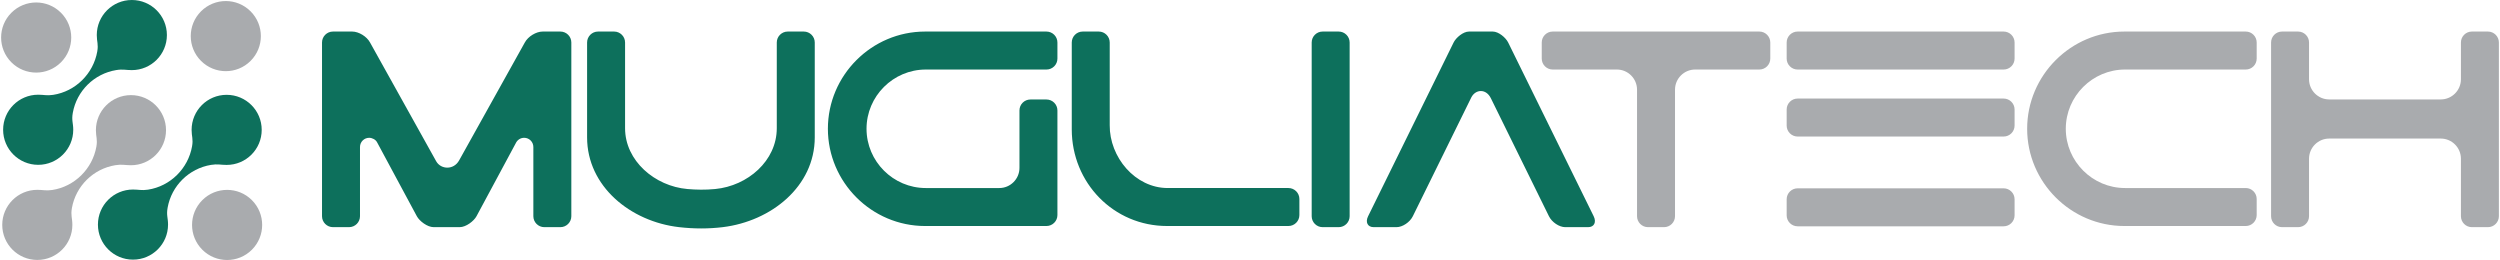<?xml version="1.0" encoding="UTF-8"?>
<!DOCTYPE svg PUBLIC "-//W3C//DTD SVG 1.1//EN" "http://www.w3.org/Graphics/SVG/1.1/DTD/svg11.dtd">
<!-- Creator: CorelDRAW 2020 (64 Bit) -->
<svg xmlns="http://www.w3.org/2000/svg" xml:space="preserve" width="500px" height="52px" version="1.1" style="shape-rendering:geometricPrecision; text-rendering:geometricPrecision; image-rendering:optimizeQuality; fill-rule:evenodd; clip-rule:evenodd"
viewBox="0 0 1283.85 133.64"
 xmlns:xlink="http://www.w3.org/1999/xlink"
 xmlns:xodm="http://www.corel.com/coreldraw/odm/2003">
 <defs>
  <style type="text/css">
   <![CDATA[
    .fil0 {fill:#A9ABAE}
    .fil1 {fill:#0D705C}
   ]]>
  </style>
 </defs>
 <g id="Camada_x0020_1">
  <g id="_2593164365328">
   <path class="fil0" d="M1172.37 16.22l8.28 0c3.09,0 5.62,2.53 5.62,5.62l0 18.92c0,5.69 4.66,10.35 10.35,10.35l57.37 0c5.69,0 10.35,-4.66 10.35,-10.35l0 -18.92c0,-3.09 2.52,-5.62 5.61,-5.62l8.28 0c3.09,0 5.62,2.53 5.62,5.62l0 89.3c0,3.09 -2.53,5.62 -5.62,5.62l-8.28 0c-3.09,0 -5.61,-2.53 -5.61,-5.62l0 -29.57c0,-5.69 -4.66,-10.35 -10.35,-10.35l-57.37 0c-5.69,0 -10.35,4.66 -10.35,10.35l0 29.57c0,3.09 -2.53,5.62 -5.62,5.62l-8.28 0c-3.09,0 -5.61,-2.53 -5.61,-5.62l0 -89.3c0,-3.09 2.52,-5.62 5.61,-5.62zm-29.27 0l-51.4 0 -0.35 0c-27.48,0 -49.97,22.49 -49.97,49.97l0 0c0,27.49 22.49,49.98 49.97,49.98l8.58 0 43.17 0 10.65 0c3.09,0 5.61,-2.53 5.61,-5.62l0 -8.28c0,-3.09 -2.52,-5.62 -5.61,-5.62l-10.65 0 -43.17 0 -8.23 0c-16.75,0 -30.46,-13.71 -30.46,-30.46l0 0c0,-16.75 13.71,-30.45 30.46,-30.45l51.4 0 10.65 0c3.09,0 5.61,-2.53 5.61,-5.62l0 -8.28c0,-3.09 -2.52,-5.62 -5.61,-5.62l-10.65 0zm-108.18 5.62l0 8.28c0,3.09 -2.53,5.62 -5.62,5.62l-105.91 0c-3.09,0 -5.62,-2.53 -5.62,-5.62l0 -8.28c0,-3.09 2.53,-5.62 5.62,-5.62l105.91 0c3.09,0 5.62,2.53 5.62,5.62zm0 34.44l0 8.28c0,3.09 -2.53,5.62 -5.62,5.62l-105.91 0c-3.09,0 -5.62,-2.53 -5.62,-5.62l0 -8.28c0,-3.09 2.53,-5.62 5.62,-5.62l105.91 0c3.09,0 5.62,2.53 5.62,5.62zm0 46.14l0 8.28c0,3.09 -2.53,5.62 -5.62,5.62l-105.91 0c-3.09,0 -5.62,-2.53 -5.62,-5.62l0 -8.28c0,-3.09 2.53,-5.62 5.62,-5.62l105.91 0c3.09,0 5.62,2.53 5.62,5.62zm-188.44 -86.2l8.28 0 48.98 0c3.09,0 5.61,2.53 5.61,5.62l0 8.28c0,3.09 -2.52,5.62 -5.61,5.62l-33.01 0c-5.7,0 -10.35,4.65 -10.35,10.35l0 65.05c0,3.09 -2.53,5.62 -5.62,5.62l-8.28 0c-3.09,0 -5.62,-2.53 -5.62,-5.62l0 -65.05c0,-5.7 -4.66,-10.35 -10.35,-10.35l-33.01 0c-3.09,0 -5.62,-2.53 -5.62,-5.62l0 -8.28c0,-3.09 2.53,-5.62 5.62,-5.62l48.98 0z"/>
   <path class="fil1" d="M679.24 16.22l8.28 0c3.09,0 5.62,2.53 5.62,5.62l0 89.3c0,3.09 -2.53,5.62 -5.62,5.62l-8.28 0c-3.09,0 -5.61,-2.53 -5.61,-5.62l0 -89.3c0,-3.09 2.52,-5.62 5.61,-5.62zm-152.56 0l-51.4 0 -0.35 0c-27.48,0 -49.97,22.49 -49.97,49.97l0 0c0,27.49 22.49,49.98 49.97,49.98l8.58 0 43.17 0 2.36 0 8.28 0c3.09,0 5.62,-2.53 5.62,-5.62l0 -8.28 0 -45.51c0,-3.09 -2.53,-5.62 -5.62,-5.62l-8.28 0c-3.09,0 -5.61,2.53 -5.61,5.62l0 29.54c0,5.69 -4.66,10.35 -10.35,10.35l-29.57 0 -8.23 0c-16.75,0 -30.46,-13.71 -30.46,-30.46l0 0c0,-16.75 13.71,-30.45 30.46,-30.45l51.4 0 10.64 0c3.09,0 5.62,-2.53 5.62,-5.62l0 -8.28c0,-3.09 -2.53,-5.62 -5.62,-5.62l-10.64 0zm240.04 0c2.96,0 6.67,3.11 7.9,5.62l43.95 89.3c1.52,3.09 0.24,5.62 -2.85,5.62l-11.76 0c-3.09,0 -6.87,-2.54 -8.38,-5.62l-29.85 -60.64c-2.48,-5.05 -7.83,-4.68 -10.03,-0.47l-30.08 61.11c-1.51,3.08 -5.29,5.62 -8.38,5.62l-11.76 0c-3.09,0 -4.38,-2.53 -2.85,-5.62l43.95 -89.3c1.23,-2.51 4.94,-5.62 7.9,-5.62l12.24 0zm-446.01 9.03l0 40.65c0,16.77 15.33,29.82 32.04,31.26 4.5,0.39 9.2,0.5 14.29,0 16.69,-1.6 31.65,-14.49 31.65,-31.26l0 -4.43 0 -36.22 0 -3.41c0,-3.09 2.53,-5.62 5.62,-5.62l8.28 0c3.09,0 5.62,2.53 5.62,5.62l0 3.41 0 35.44 0 9.93c0,25.16 -22.33,43.1 -47.3,46.14 -7.33,0.89 -14.8,0.87 -22.42,0 -24.99,-2.86 -47.3,-20.98 -47.3,-46.14l0 -1.08 0 -44.29 0 -3.41c0,-3.09 2.53,-5.62 5.62,-5.62l8.28 0c3.09,0 5.62,2.53 5.62,5.62l0 3.41zm-150.15 -9.03l2.73 0 0.01 0 7.15 0c3.38,0 7.51,2.53 9.17,5.62l34.03 61.1c2.42,4.22 8.95,4.55 11.75,-0.47l33.78 -60.63c1.66,-3.09 5.8,-5.62 9.17,-5.62l4.98 0 0.02 0 4.12 0c3.09,0 5.62,2.53 5.62,5.62l0 89.3c0,3.09 -2.53,5.62 -5.62,5.62l-8.28 0c-3.09,0 -5.62,-2.53 -5.62,-5.62l0 -35.58c0,-2.61 -2.11,-4.73 -4.72,-4.73 -1.73,0 -3.25,0.93 -4.07,2.32l-20.43 37.99c-1.35,2.51 -5.41,5.62 -8.64,5.62l-13.39 0c-3.23,0 -7.29,-3.11 -8.64,-5.62l-20.43 -37.98c-0.71,-1.42 -2.53,-2.33 -4.07,-2.33 -2.61,0 -4.72,2.12 -4.72,4.73l0 35.58c0,3.09 -2.53,5.62 -5.62,5.62l-8.28 0c-3.09,0 -5.62,-2.53 -5.62,-5.62l0 -89.3c0,-3.09 2.53,-5.62 5.62,-5.62zm379.75 50.27c0,27.48 21.51,49.68 48.99,49.68l8.58 0 43.17 0 10.64 0c3.09,0 5.62,-2.53 5.62,-5.62l0 -8.28c0,-3.09 -2.53,-5.62 -5.62,-5.62l-10.64 0 -43.17 0 -8.23 0c-16.75,0 -29.99,-15.87 -29.83,-32.34l0 -42.47c0,-3.09 -2.53,-5.62 -5.61,-5.62l-8.28 0c-3.1,0 -5.62,2.53 -5.62,5.62l0 44.65z"/>
  </g>
  <g id="_2593164376272">
   <path class="fil1" d="M115.92 48.74c9.96,0 18.02,8.06 18.02,18.02 0,9.95 -8.06,18.01 -18.02,18.01 -3.12,0 -4.59,-0.58 -8.03,-0.02 -11.33,1.86 -20.3,10.73 -22.31,22 -0.7,3.91 0.22,5.16 0.22,8.69 0,9.95 -8.06,18.01 -18.02,18.01 -9.95,0 -18.02,-8.06 -18.02,-18.01 0,-9.96 8.07,-18.02 18.02,-18.02 2.96,0 4.46,0.56 7.69,0.07 11.54,-1.76 20.66,-10.9 22.67,-22.24 0.68,-3.8 -0.23,-5.05 -0.23,-8.49 0,-9.96 8.06,-18.02 18.01,-18.02zm-48.73 -48.74c9.95,0 18.02,8.07 18.02,18.02 0,9.95 -8.07,18.02 -18.02,18.02 -3.13,0 -4.6,-0.59 -8.04,-0.02 -11.33,1.86 -20.3,10.72 -22.31,22 -0.7,3.9 0.23,5.15 0.23,8.68 0,9.95 -8.07,18.02 -18.02,18.02 -9.95,0 -18.02,-8.07 -18.02,-18.02 0,-9.95 8.07,-18.02 18.02,-18.02 2.95,0 4.45,0.57 7.68,0.08 11.54,-1.76 20.66,-10.91 22.68,-22.25 0.67,-3.8 -0.24,-5.04 -0.24,-8.49 0,-9.95 8.07,-18.02 18.02,-18.02z"/>
   <path class="fil0" d="M103.42 102.87c7.04,-7.03 18.45,-7.03 25.48,0 7.04,7.04 7.04,18.45 0,25.49 -7.03,7.04 -18.44,7.04 -25.48,0 -7.04,-7.04 -7.04,-18.45 0,-25.49zm-36.68 -53.98c9.95,0 18.02,8.07 18.02,18.02 0,9.95 -8.07,18.02 -18.02,18.02 -3.13,0 -4.6,-0.58 -8.04,-0.02 -11.33,1.86 -20.29,10.72 -22.31,22 -0.69,3.9 0.23,5.15 0.23,8.68 0,9.95 -8.07,18.02 -18.02,18.02 -9.95,0 -18.02,-8.07 -18.02,-18.02 0,-9.95 8.07,-18.02 18.02,-18.02 2.95,0 4.45,0.57 7.69,0.08 11.53,-1.76 20.65,-10.91 22.67,-22.25 0.67,-3.79 -0.24,-5.04 -0.24,-8.49 0,-9.95 8.07,-18.02 18.02,-18.02zm36.01 -43.07c7.04,-7.04 18.45,-7.04 25.48,0 7.04,7.04 7.04,18.45 0,25.48 -7.03,7.04 -18.44,7.04 -25.48,0 -7.04,-7.03 -7.04,-18.44 0,-25.48zm-97.47 0.73c7.04,-7.04 18.44,-7.04 25.48,0 7.04,7.03 7.04,18.44 0,25.48 -7.04,7.04 -18.44,7.04 -25.48,0 -7.04,-7.04 -7.04,-18.45 0,-25.48z"/>
  </g>
 </g>
</svg>
